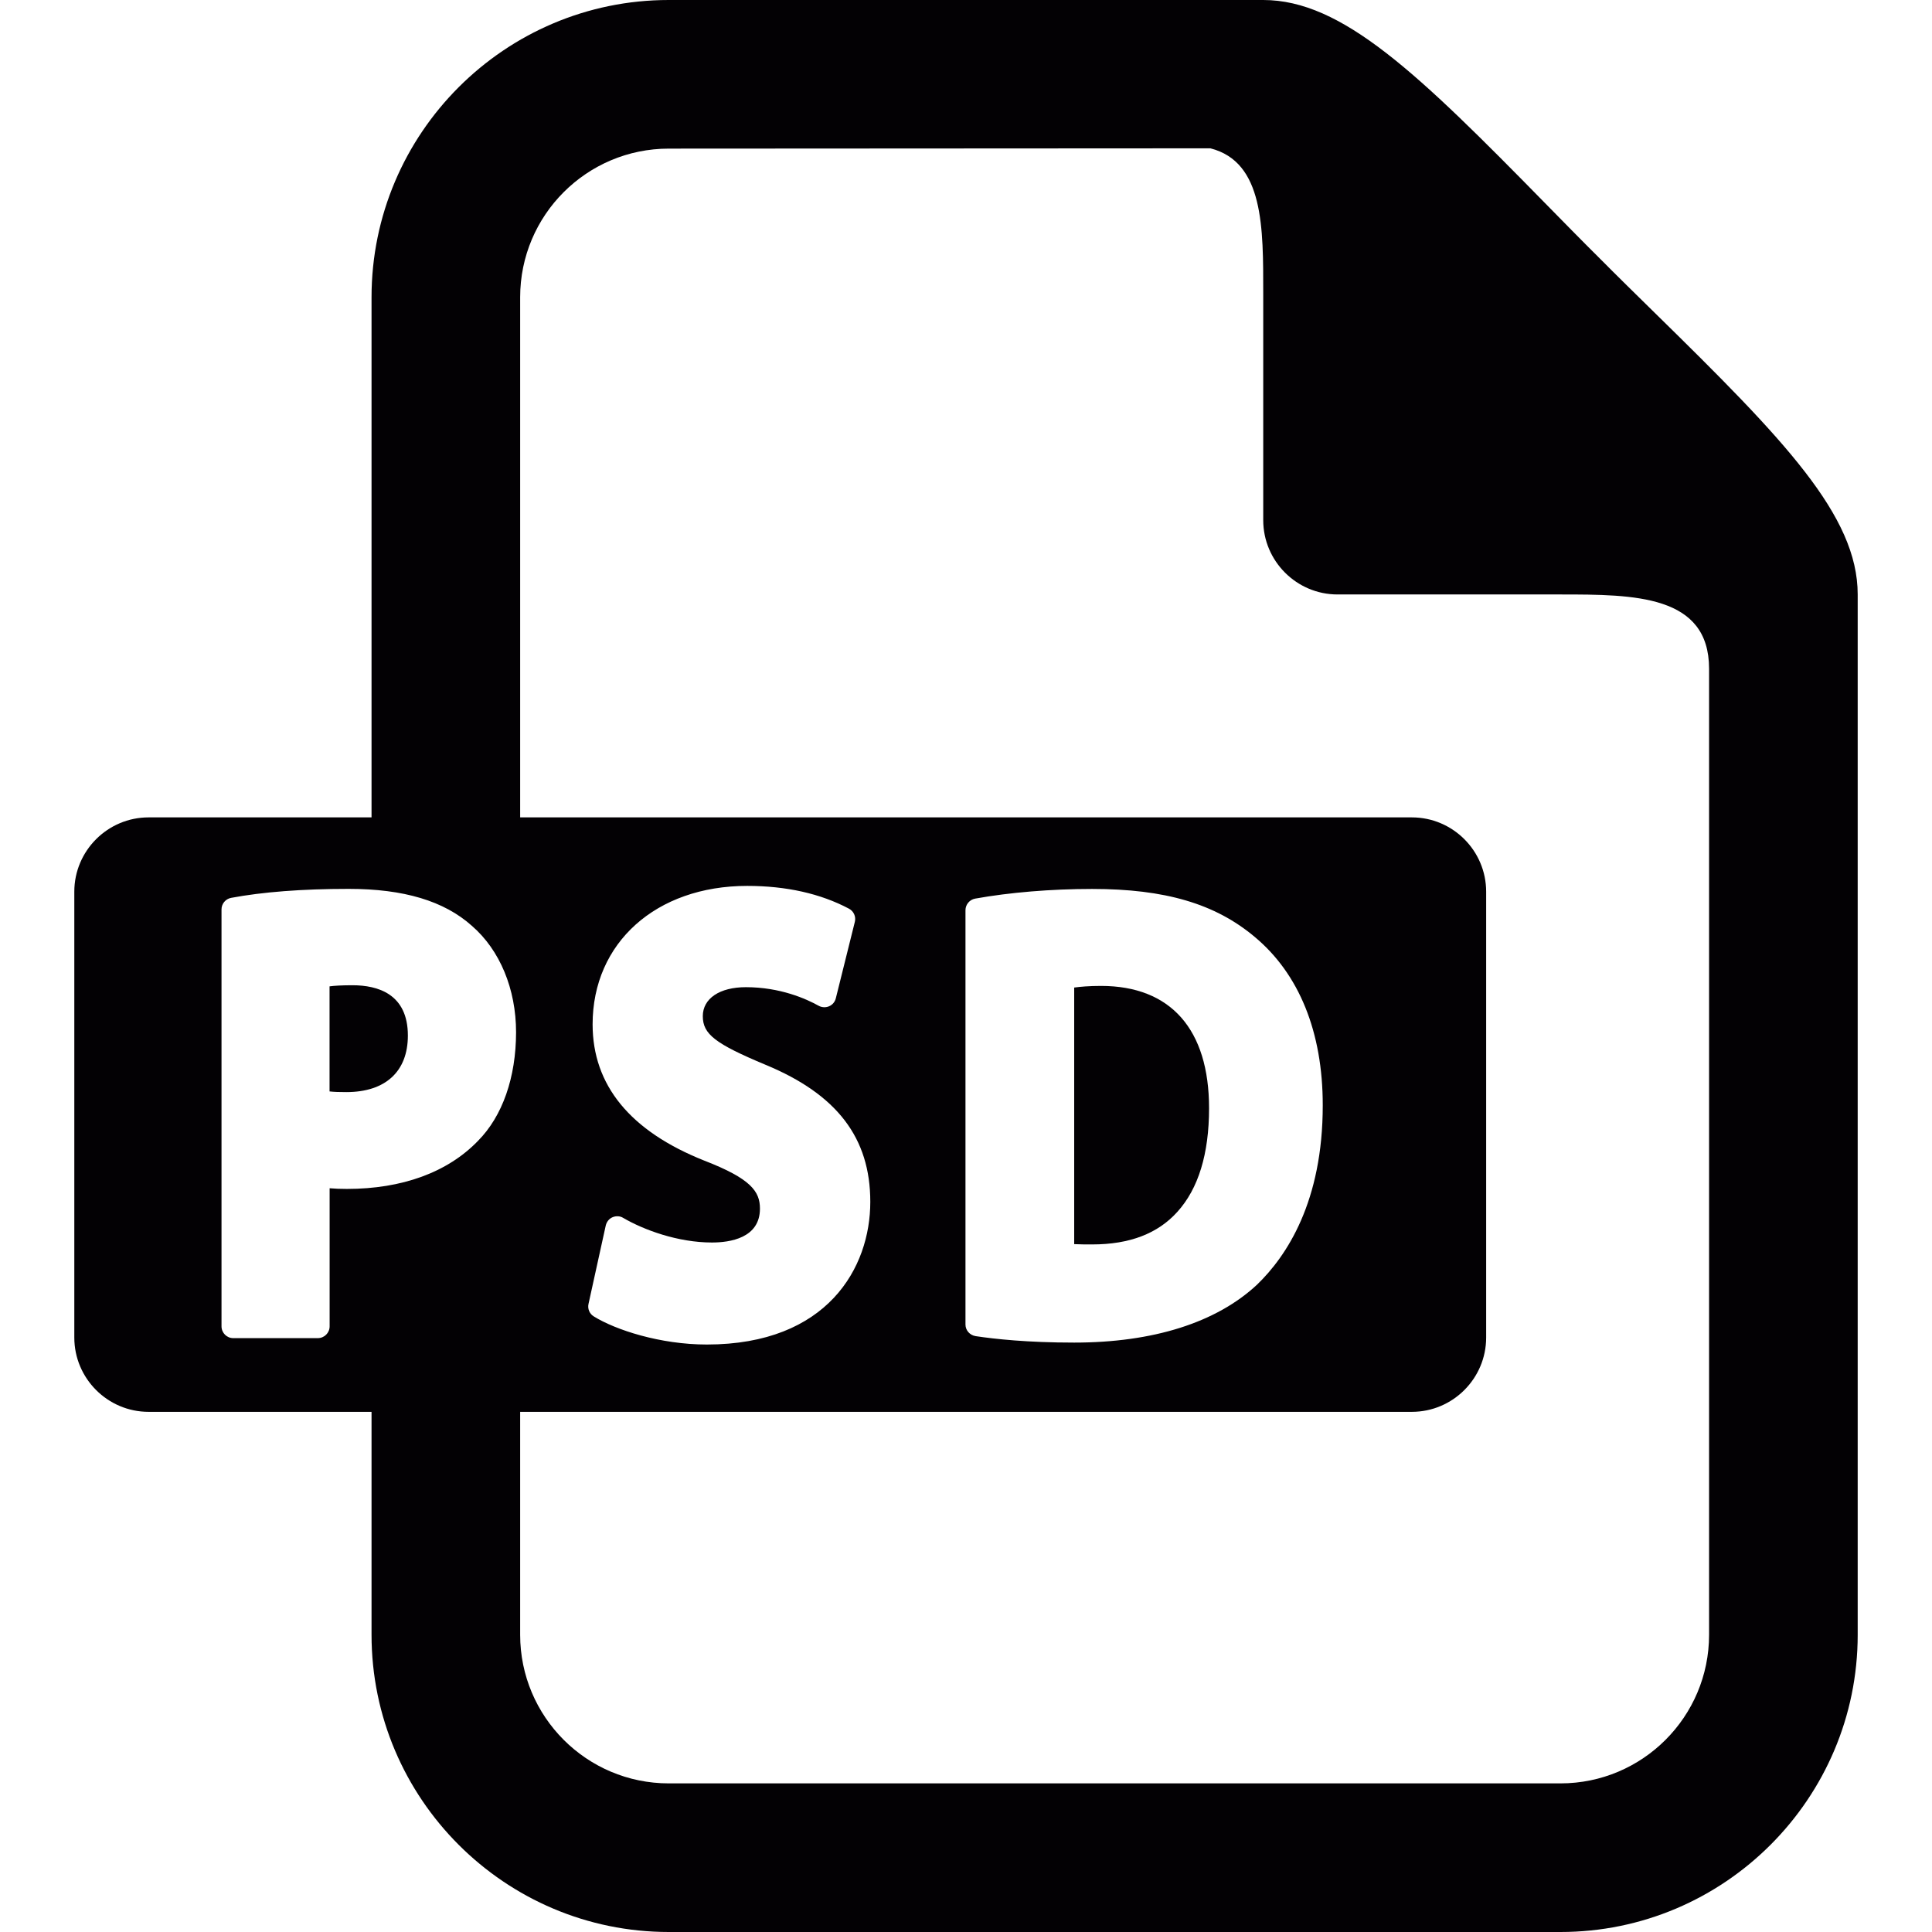 <?xml version="1.0" encoding="iso-8859-1"?>
<!-- Generator: Adobe Illustrator 18.1.1, SVG Export Plug-In . SVG Version: 6.00 Build 0)  -->
<svg version="1.1" id="Capa_1" xmlns="http://www.w3.org/2000/svg" xmlns:xlink="http://www.w3.org/1999/xlink" x="0px" y="0px"
	 viewBox="0 0 26 26" style="enable-background:new 0 0 26 26;" xml:space="preserve">
<g>
	<g>
		<path style="fill:#030104;" d="M14.817,13.268c-0.162,0-0.281,0.011-0.361,0.022v3.453c0.076,0.004,0.167,0.004,0.241,0.004h0.001
			c0.504,0,0.883-0.146,1.146-0.438c0.283-0.312,0.427-0.78,0.427-1.395C16.271,13.853,15.755,13.268,14.817,13.268z"/>
		<path style="fill:#030104;" d="M19,11H2c-0.551,0-1,0.449-1,1v6c0,0.551,0.449,1,1,1h17c0.551,0,1-0.449,1-1v-6
			C20,11.449,19.551,11,19,11z M6.432,15.354C6.023,15.777,5.412,16,4.668,16c-0.087,0-0.164-0.003-0.232-0.009v1.858
			c0,0.088-0.071,0.159-0.159,0.159H3.139c-0.087,0-0.158-0.071-0.158-0.159v-5.611c0-0.076,0.055-0.141,0.129-0.155
			c0.422-0.079,0.953-0.121,1.582-0.121c0.742,0,1.285,0.163,1.658,0.497c0.377,0.326,0.595,0.85,0.595,1.434
			C6.944,14.5,6.763,15.02,6.432,15.354z M9.512,18.094c-0.628,0-1.229-0.197-1.522-0.379c-0.057-0.035-0.085-0.103-0.07-0.168
			l0.232-1.055c0.012-0.049,0.044-0.091,0.091-0.111s0.101-0.018,0.144,0.009c0.274,0.16,0.733,0.331,1.194,0.331
			c0.242,0,0.646-0.059,0.646-0.456c0-0.23-0.119-0.402-0.749-0.646c-0.998-0.397-1.503-1.015-1.503-1.834
			c0-1.097,0.854-1.863,2.08-1.863c0.527,0,0.988,0.104,1.369,0.306c0.064,0.033,0.098,0.107,0.08,0.178l-0.256,1.029
			c-0.012,0.048-0.045,0.088-0.091,0.107c-0.043,0.019-0.097,0.017-0.14-0.007c-0.167-0.093-0.517-0.25-0.979-0.25
			c-0.353,0-0.58,0.152-0.58,0.39c0,0.242,0.166,0.371,0.846,0.655c0.96,0.398,1.408,0.983,1.408,1.843
			C11.713,17.059,11.136,18.094,9.512,18.094z M16.915,17.29c-0.547,0.509-1.396,0.778-2.459,0.778
			c-0.628,0-1.068-0.048-1.327-0.087c-0.078-0.013-0.136-0.078-0.136-0.156v-5.576c0-0.076,0.056-0.143,0.131-0.156
			c0.461-0.083,1.02-0.13,1.573-0.13c0.982,0,1.657,0.199,2.188,0.645c0.599,0.499,0.916,1.282,0.916,2.265
			C17.802,16.167,17.319,16.901,16.915,17.29z"/>
		<path style="fill:#030104;" d="M4.744,13.259c-0.143,0-0.242,0.006-0.309,0.015v1.414c0.06,0.007,0.132,0.009,0.226,0.009
			c0.526,0,0.828-0.277,0.828-0.761C5.489,13.376,5.084,13.259,4.744,13.259z"/>
	</g>
	<path style="fill:#030104;" d="M22.266,4.207c-0.244-0.24-0.494-0.484-0.74-0.732c-0.248-0.246-0.492-0.496-0.732-0.74
		C19.082,0.988,18.063,0,17,0H9C6.795,0,5,1.795,5,4v7.2h2V4c0-1.104,0.896-2,2-2l7.289-0.004C17.01,2.18,17,3.066,17,3.953V7
		c0,0.551,0.449,1,1,1h3c0.998,0,2,0.005,2,1v13c0,1.104-0.896,2-2,2H9c-1.104,0-2-0.896-2-2v-3.2H5V22c0,2.205,1.795,4,4,4h12
		c2.205,0,4-1.795,4-4V8C25,6.938,24.012,5.918,22.266,4.207z"/>
</g>
<g>
</g>
<g>
</g>
<g>
</g>
<g>
</g>
<g>
</g>
<g>
</g>
<g>
</g>
<g>
</g>
<g>
</g>
<g>
</g>
<g>
</g>
<g>
</g>
<g>
</g>
<g>
</g>
<g>
</g>
</svg>
